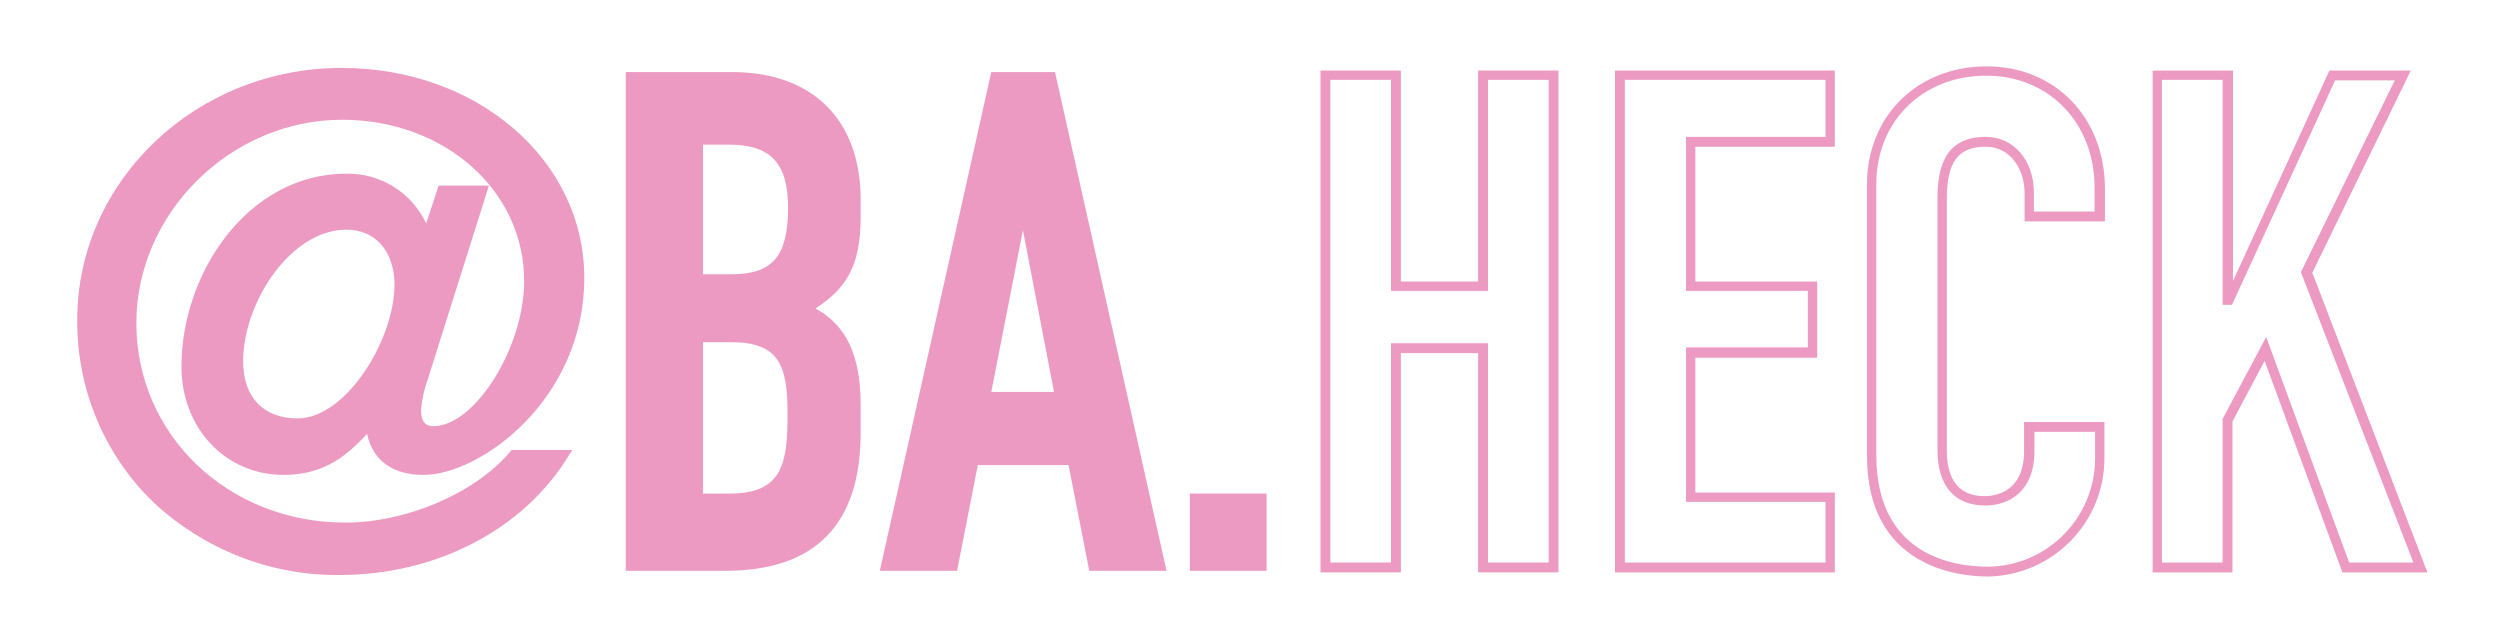 <?xml version="1.0" encoding="utf-8"?>
<!-- Generator: Adobe Illustrator 26.0.2, SVG Export Plug-In . SVG Version: 6.00 Build 0)  -->
<svg version="1.1" id="Camada_1" xmlns="http://www.w3.org/2000/svg" xmlns:xlink="http://www.w3.org/1999/xlink" x="0px" y="0px"
	 viewBox="0 0 482.2 124.2" style="enable-background:new 0 0 482.2 124.2;" xml:space="preserve">
<style type="text/css">
	.st0{fill:#EC9AC2;}
</style>
<path class="st0" d="M81.9,73c-0.7,1.9-1.2,4-1.3,6c0,2.3,0.8,3.9,3.1,3.9c8.5,0,18.1-15.9,18.1-28.7c0-18.6-16.8-31.7-35.8-31.7
	c-22.4,0-40.3,19.1-40.3,39.9c0,21.7,17.9,39.1,40.9,39.1c12.9,0,26.1-6.4,32.4-14h10.3c-8.7,14.3-25.6,22.8-43.7,22.8
	c-27.9,0-50.1-20.7-50.1-48.5c0-26.7,22.9-48,50.4-48C91,13.7,112,30.2,112,53.6c0,22.3-19,37.3-30.4,37.3c-6,0-9.7-2.8-10.4-8.4H71
	c-3.9,4.1-8,8.4-16.3,8.4c-11.5,0-19.1-9.2-19.1-20.3c0-17.6,12.5-36.5,31.2-36.5c6.3,0,12.7,3.2,15.3,10.4h0.3l2.7-8.1h8.4L81.9,73
	z M66.8,43.7c-11.6,0-20.5,14.8-20.5,26c0,7.5,4.4,11.6,11.1,11.6c10.1,0,19.3-15.9,19.3-26.5C76.7,48.5,73.2,43.7,66.8,43.7"/>
<path class="st0" d="M65.6,110.9c-13.3,0.2-26.2-4.9-36-14C20.1,87.7,14.8,75,14.9,61.7c0-26.8,22.9-48.6,51-48.6
	c26.2,0,46.8,17.8,46.8,40.5c0,23.5-20.1,38-31,38c-6,0-9.8-2.8-10.9-7.9c-3.6,3.8-7.9,7.9-16.1,7.9c-11.2,0-19.7-9-19.7-20.9
	c0-18,12.8-37.2,31.8-37.2c6.6-0.1,12.6,3.6,15.4,9.6l2.4-7.3h9.7L82.5,73.2c-0.7,1.9-1.1,3.8-1.3,5.8c0,2.9,1.4,3.2,2.4,3.2
	c8,0,17.5-15.2,17.5-28c0-17.5-15.4-31.1-35.1-31.1c-21.5,0-39.7,18-39.7,39.2c0,21.6,17.7,38.5,40.3,38.5
	c11.9,0,25.3-5.8,31.9-13.8l0.2-0.2h11.7l-0.6,0.9C101.2,102,84.3,110.9,65.6,110.9 M65.9,14.3c-27.5,0-49.8,21.3-49.8,47.4
	C16,74.6,21.2,87,30.5,96c9.5,8.9,22.1,13.8,35.1,13.6c17.8,0,34-8.2,42.6-21.6h-8.8c-6.9,8.1-20.5,14-32.7,14
	c-23.3,0-41.5-17.4-41.5-39.7c0-22,18.7-40.5,40.9-40.5c20.4,0,36.3,14.2,36.3,32.4c0,13.4-10.2,29.3-18.8,29.3
	c-1.4,0-3.6-0.6-3.6-4.6c0.2-2.1,0.6-4.2,1.4-6.2L92.7,37h-7.1l-2.7,8.1h-1.2l-0.2-0.4c-2.3-6.3-7.8-10-14.8-10
	c-18.3,0-30.6,18.6-30.6,35.9c0,11.2,7.9,19.7,18.5,19.7c8.1,0,12.2-4.4,15.8-8.2l0.2-0.2h1.1l0.1,0.5c0.6,5.1,4,7.9,9.8,7.9
	c10.2,0,29.8-14.3,29.8-36.7C111.4,31.6,91.4,14.3,65.9,14.3 M57.4,81.9c-7.2,0-11.7-4.7-11.7-12.2c0.2-6.3,2.3-12.5,6-17.6
	c4.2-5.8,9.6-9.1,15.1-9.1c6.4,0,10.5,4.6,10.5,11.7C77.3,65.2,68.2,81.9,57.4,81.9 M66.8,44.3c-10.7,0-19.9,14-19.9,25.4
	c0,6.9,3.9,11,10.5,11c9.3,0,18.7-15.1,18.7-25.9C76,48.4,72.4,44.3,66.8,44.3"/>
<path class="st0" d="M121.4,14.5h19.9c17.6,0,24.1,11.6,24.1,24V42c0,10.1-3.3,13.9-9.3,17.6c6.4,3.1,9.3,8.8,9.3,18.7v5.3
	c0,16.5-7.9,25.9-25.5,25.9h-18.5V14.5z M135,53.4h6.1c9.1,0,11.5-4.7,11.5-13.3c0-8.4-3.1-12.8-12-12.8H135V53.4z M135,95.8h5.9
	c10.9,0,11.7-6.7,11.7-16s-1.7-14.4-11.6-14.4h-6L135,95.8z"/>
<path class="st0" d="M139.9,110.1h-19.2V13.9h20.5c15.5,0,24.8,9.2,24.8,24.6V42c0,9.7-3.1,13.8-8.7,17.5c6,3.3,8.7,9.1,8.7,18.7
	v5.3C166,101.2,157.2,110.1,139.9,110.1 M122,108.8h17.9c16.5,0,24.9-8.5,24.9-25.2v-5.3c0-9.6-2.8-15.1-9-18.1l-1-0.5l1-0.6
	c6-3.7,9-7.4,9-17.1v-3.5c0-14.6-8.8-23.4-23.5-23.4H122V108.8z M140.9,96.5h-6.5V64.8h6.6c10.3,0,12.2,5.3,12.2,15
	C153.2,89.2,152.3,96.4,140.9,96.5 M135.6,95.2h5.2c10.3,0,11.1-6.1,11.1-15.4S150.3,66,141,66h-5.4L135.6,95.2z M141.1,54h-6.8
	V26.7h6.2c8.7,0,12.6,4.1,12.6,13.4C153.2,52.4,147.4,54.1,141.1,54 M135.6,52.9h5.5c7.9,0,10.9-3.5,10.9-12.8
	c0-8.6-3.3-12.2-11.4-12.2h-5V52.9z"/>
<path class="st0" d="M191.6,14.5H203l21.2,94.9h-13.6l-4-20.4H188l-4,20.4h-13.6L191.6,14.5z M197.4,41.8h-0.3l-6.7,34.4h13.6
	L197.4,41.8z"/>
<path class="st0" d="M225,110.1h-14.9l-4-20.4h-17.5l-4,20.4h-14.9l21.5-96.2h12.3l0.1,0.5L225,110.1z M211.1,108.8h12.3l-20.9-93.7
	h-10.4l-20.9,93.7h12.3l4-20.4h19.6L211.1,108.8z M204.9,76.8h-15.2l6.9-35.6h1.3L204.9,76.8z M191.2,75.6h12.1l-6-31.2L191.2,75.6z
	"/>
<rect x="230.1" y="95.8" class="st0" width="13.6" height="13.6"/>
<path class="st0" d="M244.3,110.1h-14.8V95.2h14.8L244.3,110.1z M230.7,108.8H243V96.5h-12.3V108.8z"/>
<path class="st0" d="M300.6,110.4h-15.5V68.1h-14.9v42.3h-15.5V13.6h15.5v40.7h14.9V13.6h15.5V110.4z M287,108.5h11.7V15.4H287v40.7
	h-18.7V15.4h-11.7v93.1h11.7V66.2H287V108.5z"/>
<path class="st0" d="M353.9,110.4h-42.4V13.6h42.4v14.7H327v26h23.5v14.7H327v26h26.9L353.9,110.4z M313.4,108.5h38.7V96.8h-26.9V67
	h23.5V56.1h-23.5V26.4h26.9V15.4h-38.7V108.5z"/>
<path class="st0" d="M383.4,111.2c-5.5,0-23.3-1.7-23.3-23.3V35.6c0-13.2,9.7-22.8,23.1-22.8c13.2,0,22.8,9.9,22.8,23.6v6.3h-15.5
	v-5.5c0-4.4-2.6-8.9-7.5-8.9c-5.3,0-7.5,2.9-7.5,10.1v48.5c0,5.8,2.5,8.8,7.3,8.8c1.8,0,7.6-0.6,7.6-8.7v-5.6h15.5v6.8
	C406,100.8,395.9,111,383.4,111.2 M383.1,14.6c-12.3,0-21.2,8.8-21.2,20.9v52.3c0,19.4,15,21.5,21.5,21.5
	c11.5-0.1,20.8-9.5,20.7-21.1v-4.9h-11.7V87c0,7.8-4.9,10.5-9.5,10.5c-5.9,0-9.2-3.8-9.2-10.7V38.4c0-5.6,1.1-12,9.3-12
	c5.4,0,9.3,4.5,9.3,10.8v3.6h11.7v-4.4C404.1,23.8,395.3,14.6,383.1,14.6"/>
<path class="st0" d="M468.2,110.4h-16.4l-15-40.8l-6.2,11.7v29.1h-15.4V13.6h15.5v40.6l18.6-40.6h15.7l-19,39L468.2,110.4z
	 M453.1,108.5h12.4l-21.7-56l18.1-37h-11.5l-19.9,43.3h-1.8V15.4H417v93.1h11.7V80.8l8.4-15.8L453.1,108.5z"/>
</svg>
